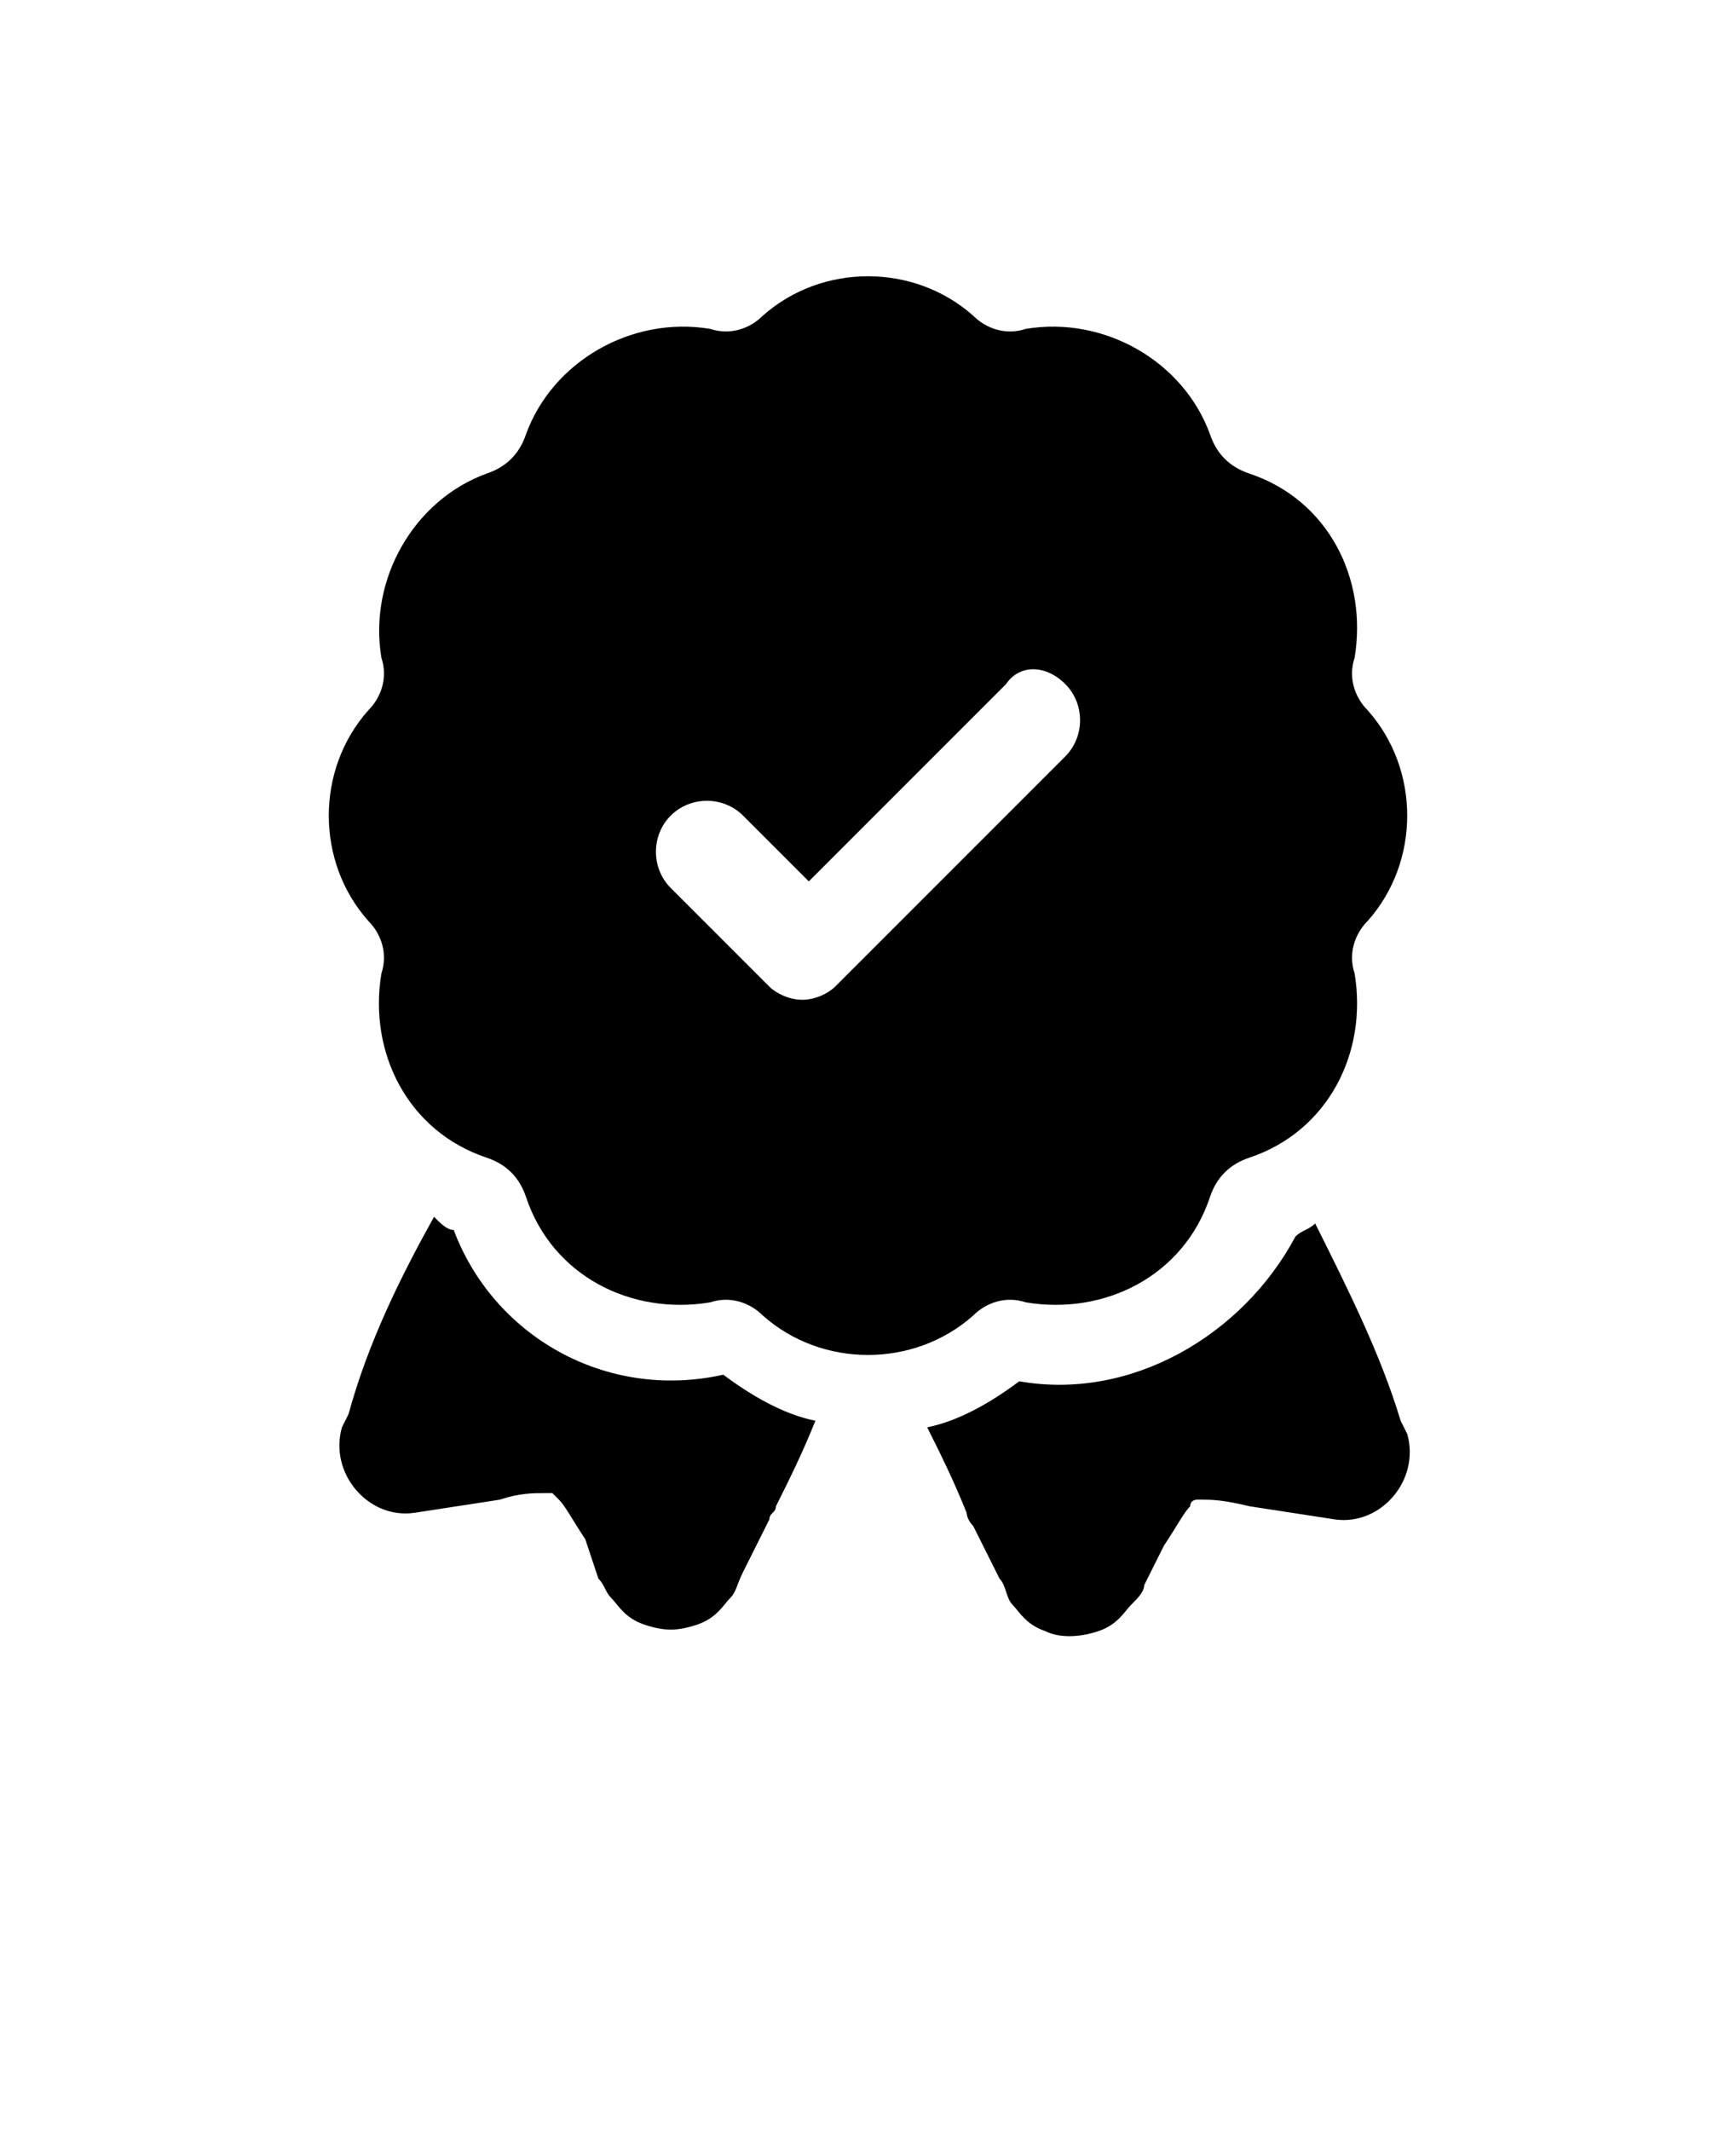 <svg xml:space="preserve" style="enable-background:new 0 0 26.4 32.4;" viewBox="0 0 26.4 32.4" y="0px" x="0px" xmlns:xlink="http://www.w3.org/1999/xlink" xmlns="http://www.w3.org/2000/svg" id="Layer_1" version="1.1">
<style type="text/css">
	.st0{fill-rule:evenodd;clip-rule:evenodd;}
</style>
<path d="M14.8,4.8c-0.9-0.8-2.3-0.8-3.2,0C11.4,5,11.1,5.1,10.8,5C9.6,4.8,8.4,5.5,8,6.6C7.9,6.9,7.7,7.1,7.4,7.2
	C6.3,7.6,5.6,8.8,5.8,10c0.1,0.3,0,0.6-0.2,0.8c-0.8,0.9-0.8,2.3,0,3.2c0.2,0.2,0.3,0.5,0.2,0.8c-0.2,1.2,0.4,2.4,1.6,2.8
	c0.3,0.1,0.5,0.3,0.6,0.6c0.4,1.2,1.6,1.8,2.8,1.6c0.3-0.1,0.6,0,0.8,0.2c0.9,0.8,2.3,0.8,3.2,0c0.2-0.2,0.5-0.3,0.8-0.2
	c1.2,0.2,2.4-0.4,2.8-1.6c0.1-0.3,0.3-0.5,0.6-0.6c1.2-0.4,1.8-1.6,1.6-2.8c-0.1-0.3,0-0.6,0.2-0.8c0.8-0.9,0.8-2.3,0-3.2
	c-0.2-0.2-0.3-0.5-0.2-0.8c0.2-1.2-0.4-2.4-1.6-2.8c-0.3-0.1-0.5-0.3-0.6-0.6C18,5.5,16.8,4.8,15.6,5C15.3,5.1,15,5,14.8,4.8z
	 M16.2,10.4c0.3,0.3,0.3,0.8,0,1.1l-3.5,3.5c-0.1,0.1-0.3,0.2-0.5,0.2s-0.4-0.1-0.5-0.2l-1.5-1.5c-0.3-0.3-0.3-0.8,0-1.1
	c0.3-0.3,0.8-0.3,1.1,0l1,1l3-3C15.5,10.1,15.9,10.1,16.2,10.4z" class="st0"></path>
<path d="M15.5,21c-0.4,0.3-0.9,0.6-1.4,0.7c0.2,0.4,0.4,0.8,0.6,1.3c0,0,0,0.1,0.1,0.2l0.4,0.8c0.1,0.1,0.1,0.3,0.2,0.4
	c0.1,0.1,0.2,0.3,0.5,0.4c0.2,0.1,0.5,0.1,0.8,0c0.3-0.1,0.4-0.3,0.5-0.4c0.1-0.1,0.2-0.2,0.2-0.3l0.3-0.6c0.2-0.3,0.3-0.5,0.4-0.6
	c0-0.1,0.1-0.1,0.1-0.1c0,0,0,0,0,0l0,0l0,0c0,0,0,0,0,0c0,0,0.1,0,0.1,0c0.1,0,0.3,0,0.7,0.1l1.3,0.2c0.7,0.1,1.3-0.6,1.1-1.3
	l-0.1-0.2c-0.3-1-0.8-2-1.3-3c-0.1,0.1-0.2,0.1-0.3,0.2C18.9,20.3,17.2,21.3,15.5,21z"></path>
<path d="M6.9,18.7c-0.1,0-0.2-0.1-0.3-0.2c-0.5,0.9-1,1.9-1.3,3l-0.1,0.2c-0.2,0.7,0.4,1.4,1.1,1.3l1.3-0.2c0.3-0.1,0.5-0.1,0.7-0.1
	c0.1,0,0.1,0,0.1,0c0,0,0,0,0,0l0,0l0,0c0,0,0,0,0,0c0,0,0,0,0.1,0.1c0.1,0.1,0.2,0.3,0.4,0.6L9.1,24c0.1,0.1,0.1,0.2,0.2,0.3
	c0.1,0.1,0.2,0.3,0.5,0.4c0.3,0.1,0.5,0.1,0.8,0c0.3-0.1,0.4-0.3,0.5-0.4c0.1-0.1,0.1-0.2,0.2-0.4l0.4-0.8c0-0.1,0.1-0.1,0.1-0.2
	c0.2-0.4,0.4-0.8,0.6-1.3c-0.5-0.1-1-0.4-1.4-0.7C9.2,21.3,7.5,20.3,6.9,18.7z"></path>
</svg>
